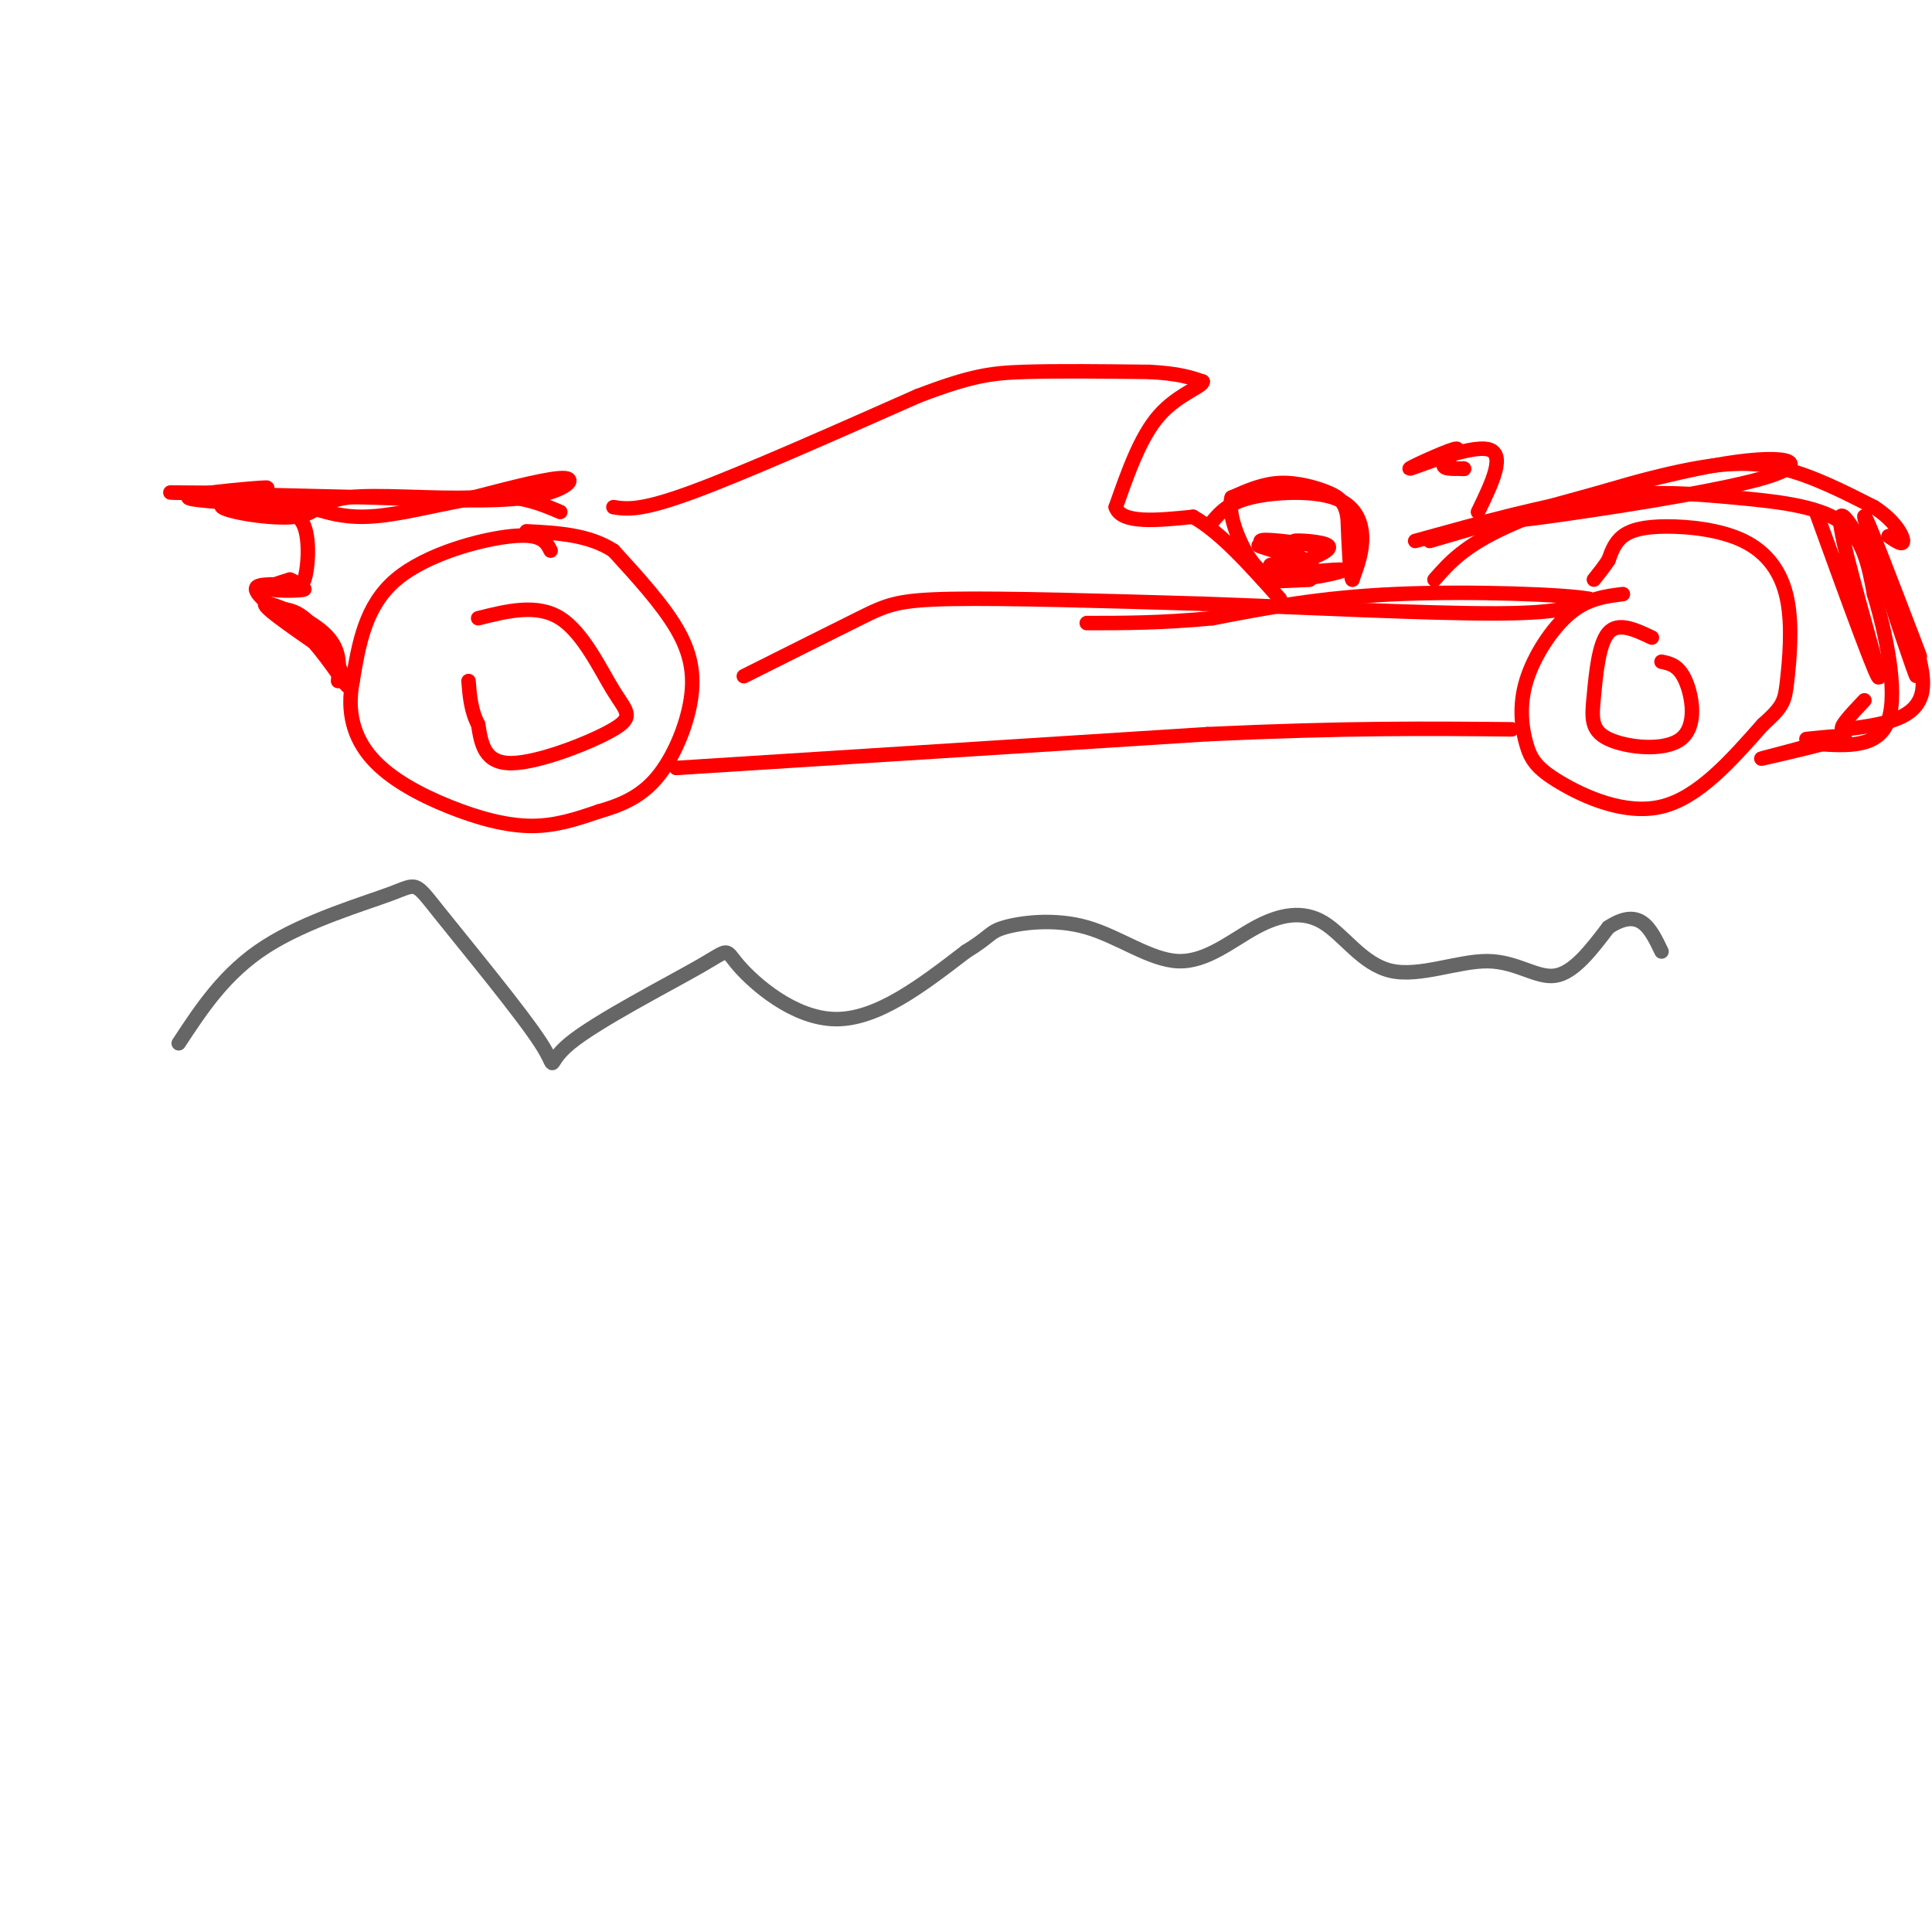 <svg viewBox='0 0 400 400' version='1.1' xmlns='http://www.w3.org/2000/svg' xmlns:xlink='http://www.w3.org/1999/xlink'><g fill='none' stroke='#ff0000' stroke-width='3' stroke-linecap='round' stroke-linejoin='round'><path d='M70,141c0.289,-3.378 0.578,-6.756 -3,-10c-3.578,-3.244 -11.022,-6.356 -12,-6c-0.978,0.356 4.511,4.178 10,8'/><path d='M65,133c3.452,3.940 7.083,9.792 7,9c-0.083,-0.792 -3.881,-8.226 -7,-12c-3.119,-3.774 -5.560,-3.887 -8,-4'/><path d='M57,126c-2.267,-1.467 -3.933,-3.133 -4,-4c-0.067,-0.867 1.467,-0.933 3,-1'/><path d='M56,121c2.512,0.048 7.292,0.667 7,1c-0.292,0.333 -5.655,0.381 -7,0c-1.345,-0.381 1.327,-1.190 4,-2'/><path d='M60,120c1.214,0.298 2.250,2.042 3,0c0.750,-2.042 1.214,-7.869 0,-11c-1.214,-3.131 -4.107,-3.565 -7,-4'/><path d='M56,105c-5.881,-0.940 -17.083,-1.292 -17,-2c0.083,-0.708 11.452,-1.774 15,-2c3.548,-0.226 -0.726,0.387 -5,1'/><path d='M49,102c-5.489,0.111 -16.711,-0.111 -13,0c3.711,0.111 22.356,0.556 41,1'/><path d='M77,103c12.881,0.440 24.583,1.042 32,0c7.417,-1.042 10.548,-3.726 8,-4c-2.548,-0.274 -10.774,1.863 -19,4'/><path d='M98,103c-8.439,0.351 -20.035,-0.772 -26,0c-5.965,0.772 -6.298,3.439 -11,4c-4.702,0.561 -13.772,-0.982 -15,-2c-1.228,-1.018 5.386,-1.509 12,-2'/><path d='M58,103c4.405,0.869 9.417,4.042 17,4c7.583,-0.042 17.738,-3.298 25,-4c7.262,-0.702 11.631,1.149 16,3'/><path d='M114,114c-0.911,-1.800 -1.822,-3.600 -8,-3c-6.178,0.600 -17.622,3.600 -24,9c-6.378,5.400 -7.689,13.200 -9,21'/><path d='M73,141c-1.230,6.340 0.196,11.689 4,16c3.804,4.311 9.986,7.584 16,10c6.014,2.416 11.861,3.976 17,4c5.139,0.024 9.569,-1.488 14,-3'/><path d='M124,168c4.453,-1.268 8.585,-2.938 12,-7c3.415,-4.062 6.112,-10.517 7,-16c0.888,-5.483 -0.032,-9.995 -3,-15c-2.968,-5.005 -7.984,-10.502 -13,-16'/><path d='M127,114c-5.167,-3.333 -11.583,-3.667 -18,-4'/><path d='M99,128c6.096,-1.525 12.191,-3.049 17,0c4.809,3.049 8.330,10.673 11,15c2.670,4.327 4.488,5.357 0,8c-4.488,2.643 -15.282,6.898 -21,7c-5.718,0.102 -6.359,-3.949 -7,-8'/><path d='M99,150c-1.500,-2.833 -1.750,-5.917 -2,-9'/><path d='M127,105c2.750,0.417 5.500,0.833 16,-3c10.500,-3.833 28.750,-11.917 47,-20'/><path d='M190,82c11.044,-4.222 15.156,-4.778 22,-5c6.844,-0.222 16.422,-0.111 26,0'/><path d='M238,77c6.167,0.333 8.583,1.167 11,2'/><path d='M249,79c0.111,1.022 -5.111,2.578 -9,7c-3.889,4.422 -6.444,11.711 -9,19'/><path d='M231,105c1.167,3.500 8.583,2.750 16,2'/><path d='M247,107c5.667,3.167 11.833,10.083 18,17'/><path d='M251,108c1.649,-1.929 3.298,-3.857 8,-5c4.702,-1.143 12.458,-1.500 17,0c4.542,1.500 5.869,4.857 6,8c0.131,3.143 -0.935,6.071 -2,9'/><path d='M280,120c-0.500,-0.667 -0.750,-6.833 -1,-13'/><path d='M279,107c-0.583,-2.988 -1.542,-3.958 -4,-5c-2.458,-1.042 -6.417,-2.155 -10,-2c-3.583,0.155 -6.792,1.577 -10,3'/><path d='M255,103c-0.978,3.178 1.578,9.622 4,13c2.422,3.378 4.711,3.689 7,4'/><path d='M266,120c4.607,0.095 12.625,-1.667 12,-2c-0.625,-0.333 -9.893,0.762 -13,1c-3.107,0.238 -0.054,-0.381 3,-1'/><path d='M268,118c2.074,-0.096 5.757,0.165 4,0c-1.757,-0.165 -8.956,-0.756 -9,-1c-0.044,-0.244 7.065,-0.143 7,-1c-0.065,-0.857 -7.304,-2.674 -9,-3c-1.696,-0.326 2.152,0.837 6,2'/><path d='M267,115c-0.933,-0.400 -6.267,-2.400 -6,-3c0.267,-0.600 6.133,0.200 12,1'/><path d='M273,113c0.226,-0.083 -5.208,-0.792 -5,-1c0.208,-0.208 6.060,0.083 7,1c0.940,0.917 -3.030,2.458 -7,4'/><path d='M268,117c-2.556,1.289 -5.444,2.511 -5,3c0.444,0.489 4.222,0.244 8,0'/><path d='M271,120c0.833,0.000 -1.083,0.000 -3,0'/><path d='M154,140c9.178,-4.600 18.356,-9.200 24,-12c5.644,-2.800 7.756,-3.800 19,-4c11.244,-0.200 31.622,0.400 52,1'/><path d='M249,125c20.800,0.733 46.800,2.067 61,2c14.200,-0.067 16.600,-1.533 19,-3'/><path d='M329,124c-4.244,-0.911 -24.356,-1.689 -40,-1c-15.644,0.689 -26.822,2.844 -38,5'/><path d='M251,128c-10.667,1.000 -18.333,1.000 -26,1'/><path d='M336,123c-3.651,0.453 -7.302,0.905 -11,4c-3.698,3.095 -7.444,8.832 -9,14c-1.556,5.168 -0.922,9.767 0,13c0.922,3.233 2.133,5.101 7,8c4.867,2.899 13.391,6.828 21,5c7.609,-1.828 14.305,-9.414 21,-17'/><path d='M365,150c4.295,-3.818 4.532,-4.862 5,-9c0.468,-4.138 1.167,-11.371 0,-17c-1.167,-5.629 -4.199,-9.653 -9,-12c-4.801,-2.347 -11.369,-3.016 -16,-3c-4.631,0.016 -7.323,0.719 -9,2c-1.677,1.281 -2.338,3.141 -3,5'/><path d='M333,116c-1.000,1.500 -2.000,2.750 -3,4'/><path d='M342,132c-3.491,-1.646 -6.981,-3.291 -9,-1c-2.019,2.291 -2.566,8.520 -3,13c-0.434,4.480 -0.756,7.211 3,9c3.756,1.789 11.588,2.635 15,0c3.412,-2.635 2.403,-8.753 1,-12c-1.403,-3.247 -3.202,-3.624 -5,-4'/><path d='M297,120c3.065,-3.482 6.131,-6.964 15,-11c8.869,-4.036 23.542,-8.625 34,-11c10.458,-2.375 16.702,-2.536 23,-1c6.298,1.536 12.649,4.768 19,8'/><path d='M388,105c4.422,2.844 5.978,5.956 6,7c0.022,1.044 -1.489,0.022 -3,-1'/><path d='M293,112c13.506,-3.744 27.012,-7.488 38,-9c10.988,-1.512 19.458,-0.792 28,0c8.542,0.792 17.155,1.655 22,5c4.845,3.345 5.923,9.173 7,15'/><path d='M388,123c2.422,7.889 4.978,20.111 3,26c-1.978,5.889 -8.489,5.444 -15,5'/><path d='M376,154c-5.845,1.690 -12.958,3.417 -11,3c1.958,-0.417 12.988,-2.976 16,-4c3.012,-1.024 -1.994,-0.512 -7,0'/><path d='M140,159c0.000,0.000 110.000,-7.000 110,-7'/><path d='M250,152c28.833,-1.333 45.917,-1.167 63,-1'/><path d='M376,106c6.667,18.378 13.333,36.756 13,34c-0.333,-2.756 -7.667,-26.644 -8,-32c-0.333,-5.356 6.333,7.822 13,21'/><path d='M394,129c3.242,5.982 4.848,10.439 2,3c-2.848,-7.439 -10.152,-26.772 -10,-25c0.152,1.772 7.758,24.649 10,31c2.242,6.351 -0.879,-3.825 -4,-14'/><path d='M392,124c1.422,1.689 6.978,12.911 6,19c-0.978,6.089 -8.489,7.044 -16,8'/><path d='M382,151c-2.000,0.333 1.000,-2.833 4,-6'/><path d='M296,112c23.518,-6.857 47.036,-13.714 61,-16c13.964,-2.286 18.375,0.000 8,3c-10.375,3.000 -35.536,6.714 -45,8c-9.464,1.286 -3.232,0.143 3,-1'/><path d='M323,106c0.500,-0.167 0.250,-0.083 0,0'/><path d='M306,106c2.952,-6.091 5.904,-12.182 2,-13c-3.904,-0.818 -14.665,3.636 -16,4c-1.335,0.364 6.756,-3.364 9,-4c2.244,-0.636 -1.359,1.818 -2,3c-0.641,1.182 1.679,1.091 4,1'/><path d='M303,97c0.500,0.167 -0.250,0.083 -1,0'/></g>
<g fill='none' stroke='#666666' stroke-width='3' stroke-linecap='round' stroke-linejoin='round'><path d='M37,216c4.794,-7.297 9.588,-14.593 18,-20c8.412,-5.407 20.443,-8.924 26,-11c5.557,-2.076 4.641,-2.713 10,4c5.359,6.713 16.993,20.774 21,27c4.007,6.226 0.389,4.616 6,0c5.611,-4.616 20.453,-12.237 27,-16c6.547,-3.763 4.801,-3.667 8,0c3.199,3.667 11.343,10.905 20,11c8.657,0.095 17.829,-6.952 27,-14'/><path d='M200,197c5.210,-3.159 4.734,-4.055 8,-5c3.266,-0.945 10.273,-1.939 17,0c6.727,1.939 13.175,6.811 19,7c5.825,0.189 11.026,-4.305 16,-7c4.974,-2.695 9.722,-3.589 14,-1c4.278,2.589 8.085,8.663 14,10c5.915,1.337 13.939,-2.063 20,-2c6.061,0.063 10.160,3.589 14,3c3.840,-0.589 7.420,-5.295 11,-10'/><path d='M333,192c3.089,-2.044 5.311,-2.156 7,-1c1.689,1.156 2.844,3.578 4,6'/></g>
</svg>